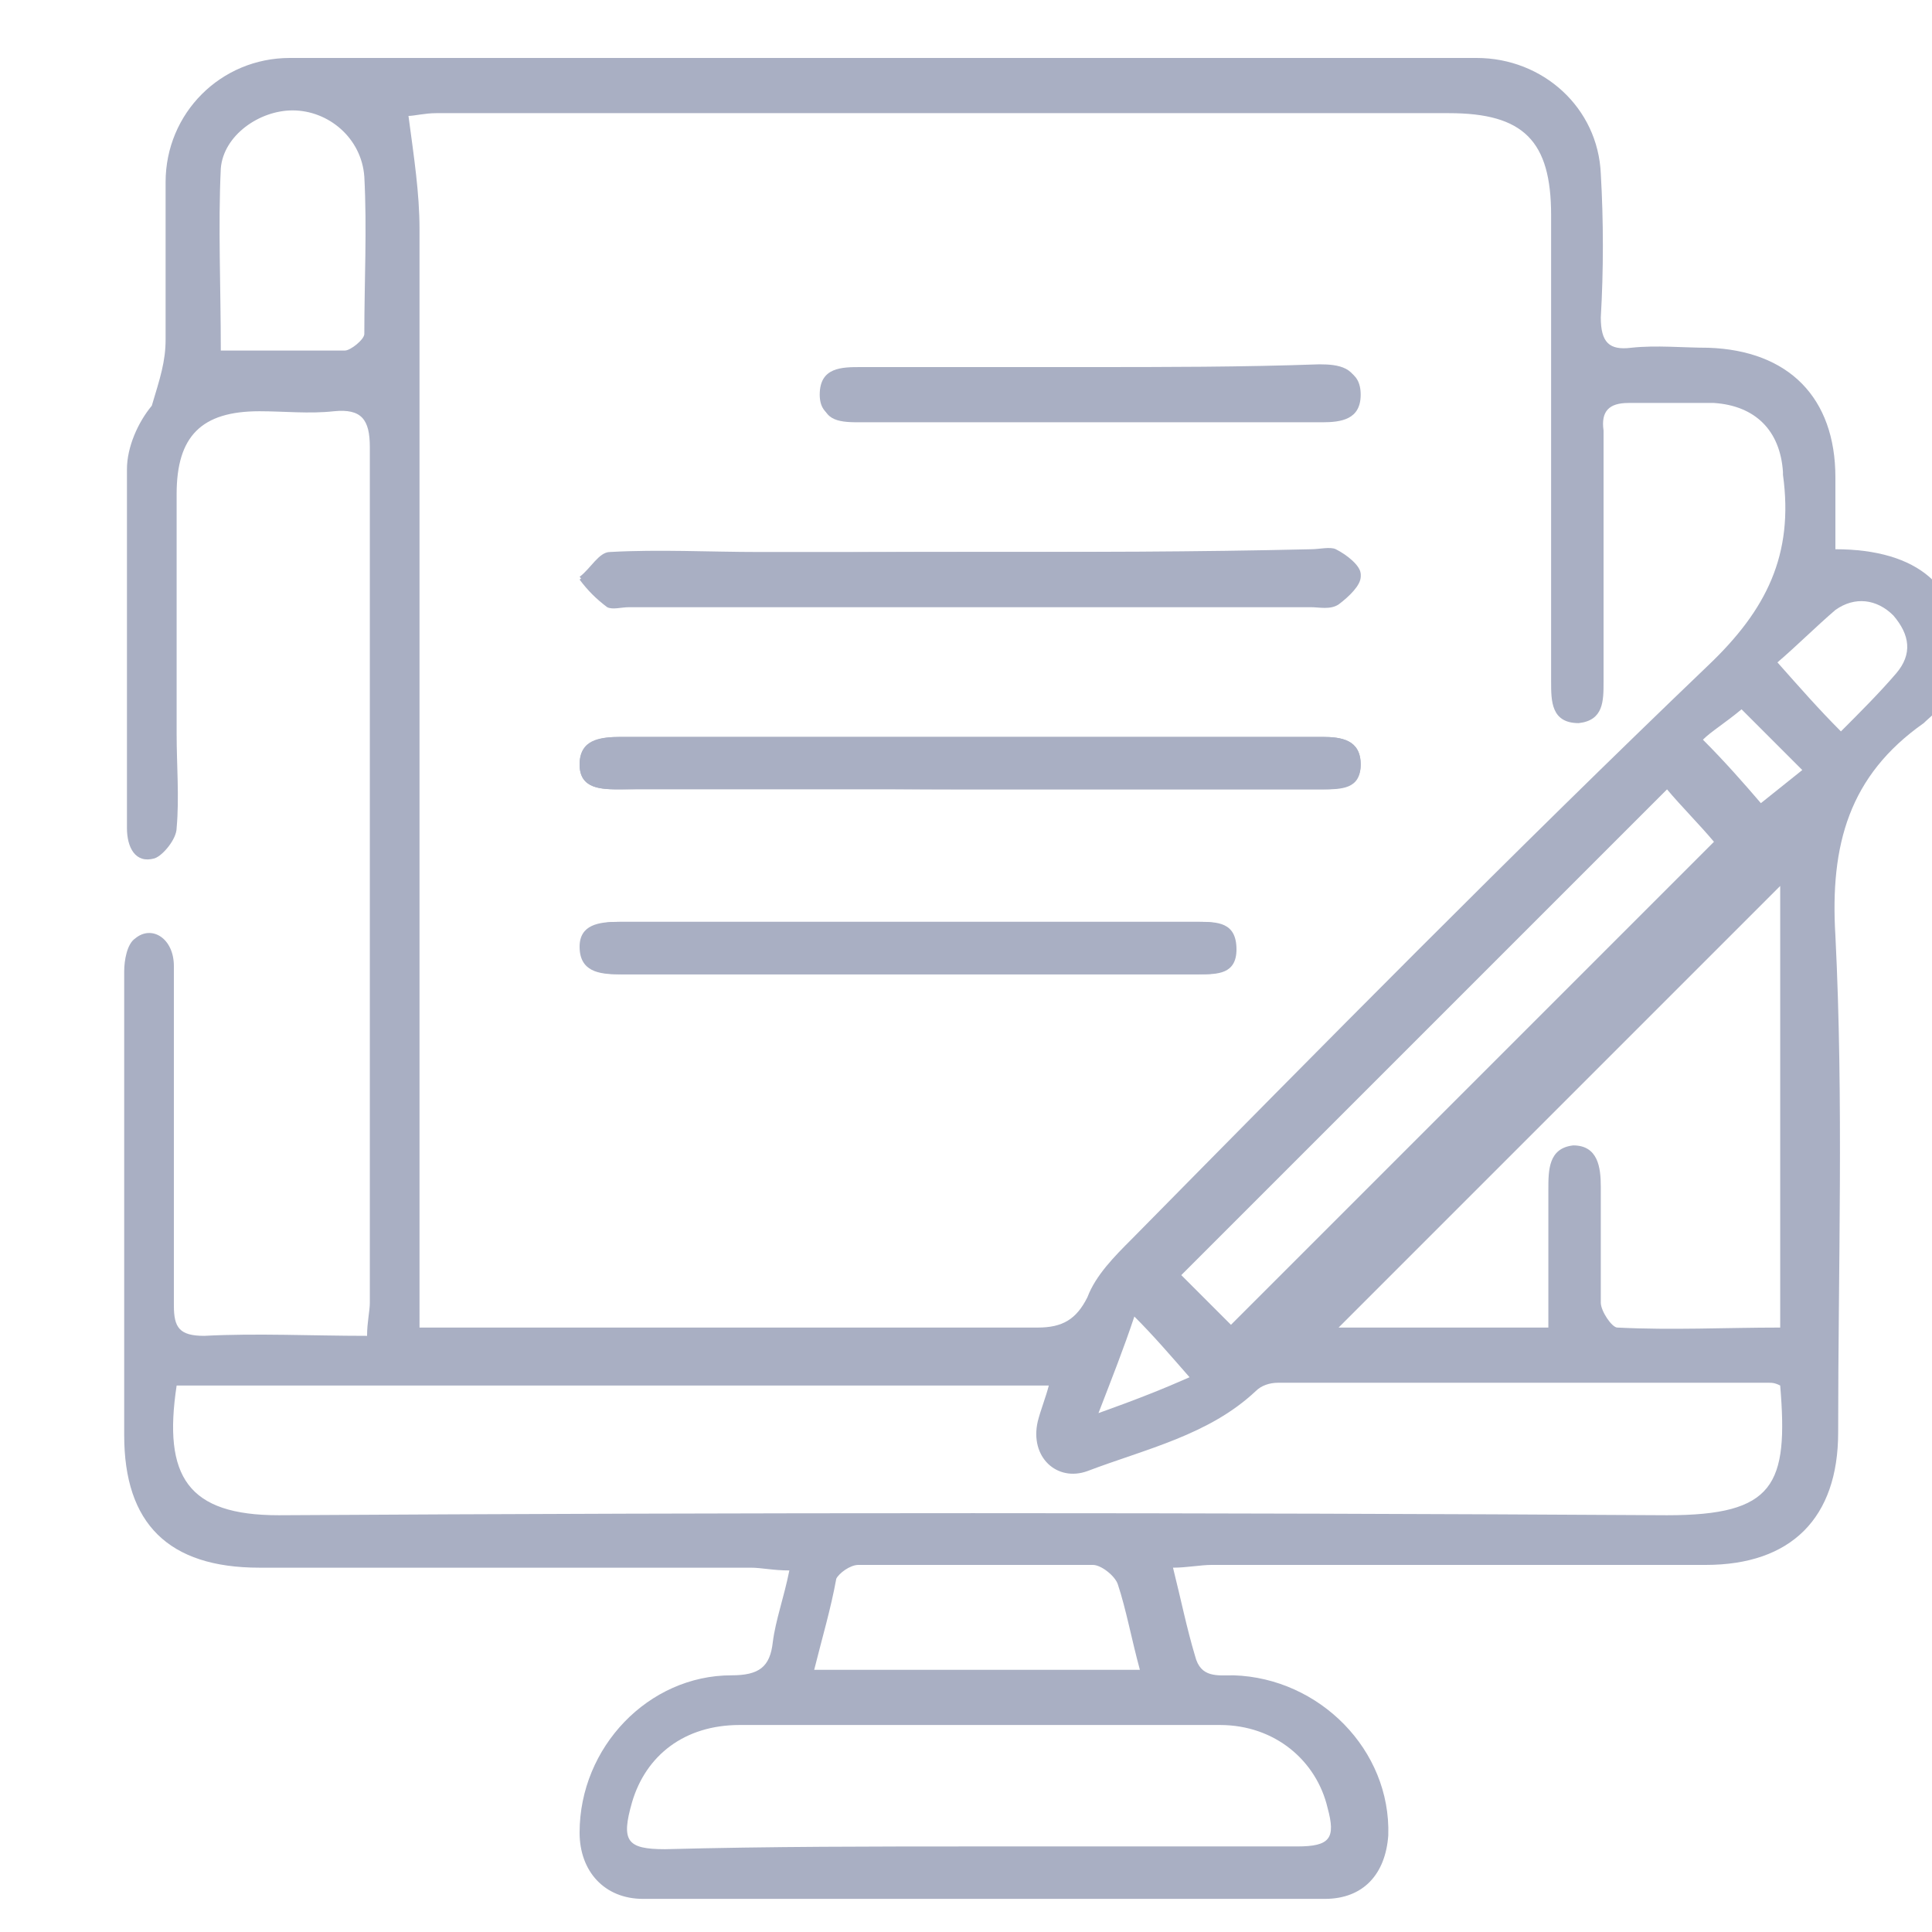 <svg  width="70" height="70" version="1.1" id="Livello_1" xmlns="http://www.w3.org/2000/svg" xmlns:xlink="http://www.w3.org/1999/xlink" x="0px" y="0px"
	 viewBox="0 0 70 70" style="enable-background:new 0 0 70 70;" xml:space="preserve">
<style type="text/css">
	.st0{fill:#A9AFC3;}
</style>
<g>
	<path class="st0" d="M66.5,19.9c3,0,4.6,1.4,4.4,3.8c0,0.6-0.4,1.2-0.6,1.8c-0.1,0.3-0.4,0.5-0.6,0.7c-2.7,1.9-3.4,4.4-3.2,7.7
		c0.3,6,0.1,12,0.1,18c0,3.1-1.7,4.8-4.8,4.8c-6,0-11.9,0-17.9,0c-0.4,0-0.9,0.1-1.4,0.1c0.3,1.2,0.5,2.2,0.8,3.2
		c0.2,0.8,0.8,0.7,1.4,0.7c3.1,0.1,5.7,2.7,5.6,5.8c-0.1,1.4-0.9,2.3-2.3,2.3c-8.2,0-16.5,0-24.7,0c-1.4,0-2.3-1-2.3-2.4
		c0-3.1,2.5-5.7,5.5-5.7c1,0,1.4-0.3,1.5-1.2c0.1-0.8,0.4-1.6,0.6-2.6c-0.6,0-1-0.1-1.4-0.1c-5.9,0-11.8,0-17.8,0
		c-3.3,0-4.9-1.6-4.9-4.8c0-5.6,0-11.2,0-16.8c0-0.4,0.1-1,0.4-1.2c0.6-0.5,1.4,0,1.4,1c0,2.1,0,4.3,0,6.4c0,2,0,3.9,0,5.9
		c0,0.8,0.2,1.1,1.1,1.1c1.9-0.1,3.9,0,5.9,0c0-0.5,0.1-0.9,0.1-1.2c0-10.3,0-20.7,0-31c0-1-0.3-1.4-1.3-1.3c-0.9,0.1-1.8,0-2.7,0
		c-2.1,0-3,0.9-3,3c0,2.9,0,5.8,0,8.7c0,1.1,0.1,2.3,0,3.4c0,0.4-0.5,1-0.8,1.1c-0.7,0.2-1-0.4-1-1.1c0-4.3,0-8.7,0-13
		c0-0.8,0.4-1.7,0.9-2.3C5.8,13.7,6,13.1,6,12.3c0-1.9,0-3.8,0-5.7c0-2.5,2-4.5,4.5-4.5c14.3,0,28.6,0,43,0c2.4,0,4.4,1.8,4.5,4.2
		c0.1,1.7,0.1,3.5,0,5.2c0,0.9,0.3,1.2,1.1,1.1c0.9-0.1,1.9,0,2.8,0c2.9,0.1,4.6,1.8,4.6,4.7C66.5,18.2,66.5,19,66.5,19.9z
		 M15.2,48.1c0.6,0,1.1,0,1.5,0c7,0,13.9,0,20.9,0c0.9,0,1.4-0.3,1.8-1.1c0.3-0.8,1-1.5,1.6-2.1c6.9-7,13.8-14,20.9-20.8
		c2.1-2,3.1-4,2.7-6.9c0,0,0-0.1,0-0.1c-0.1-1.5-1-2.4-2.5-2.5c-1,0-2.1,0-3.1,0c-0.7,0-1,0.3-0.9,1c0,1.2,0,2.4,0,3.6
		c0,1.8,0,3.6,0,5.5c0,0.7,0,1.4-0.9,1.5c-1,0-1-0.8-1-1.5c0-0.3,0-0.5,0-0.8c0-5.4,0-10.8,0-16.1c0-2.7-1-3.7-3.7-3.7
		c-12.2,0-24.5,0-36.7,0c-0.4,0-0.8,0.1-1,0.1c0.2,1.5,0.4,2.8,0.4,4.1c0,12.8,0,25.6,0,38.3C15.2,47,15.2,47.5,15.2,48.1z
		 M64.5,50.2c-0.2-0.1-0.3-0.1-0.4-0.1c-5.9,0-11.8,0-17.8,0c-0.3,0-0.6,0.1-0.8,0.3c-1.7,1.6-4,2.1-6.1,2.9
		c-1.1,0.4-2.1-0.5-1.8-1.8c0.1-0.4,0.3-0.9,0.4-1.3c-10.6,0-21.1,0-31.6,0c-0.5,3.3,0.4,4.7,3.7,4.7c16.8-0.1,33.5-0.1,50.3,0
		C64.3,54.9,64.8,53.8,64.5,50.2z M64.5,32.1c-5.3,5.3-10.7,10.7-16,16c2.3,0,4.9,0,7.6,0c0-1.7,0-3.4,0-5c0-0.7,0-1.5,0.9-1.6
		c0.9,0,1,0.8,1,1.5c0,1.4,0,2.8,0,4.2c0,0.3,0.4,0.9,0.6,0.9c2,0.1,3.9,0,5.9,0C64.5,42.5,64.5,37.1,64.5,32.1z M35.5,66.9
		c3.8,0,7.7,0,11.5,0c1.2,0,1.4-0.3,1.1-1.4c-0.4-1.7-1.9-3-3.9-3c-5.8,0-11.6,0-17.4,0c-2,0-3.4,1.1-3.9,2.8
		c-0.4,1.4-0.2,1.7,1.2,1.7C27.9,66.9,31.7,66.9,35.5,66.9z M44.6,48c5.9-5.9,11.7-11.7,17.5-17.5c-0.5-0.6-1.2-1.3-1.7-1.9
		c-5.9,5.9-11.8,11.8-17.6,17.6C43.4,46.8,44.1,47.5,44.6,48z M8,12.7c1.6,0,3.1,0,4.5,0c0.2,0,0.7-0.4,0.7-0.6c0-1.9,0.1-3.8,0-5.7
		C13.1,5,11.9,4,10.6,4C9.4,4,8.1,4.9,8,6.1C7.9,8.2,8,10.4,8,12.7z M29.5,60.5c4,0,7.8,0,11.8,0c-0.3-1.1-0.5-2.2-0.8-3.1
		c-0.1-0.3-0.6-0.7-0.9-0.7c-2.8,0-5.6,0-8.5,0c-0.3,0-0.7,0.3-0.8,0.5C30.1,58.3,29.8,59.3,29.5,60.5z M66.7,26.5
		c0.7-0.7,1.4-1.4,2-2.1c0.6-0.7,0.5-1.4-0.1-2.1c-0.6-0.6-1.4-0.7-2.1-0.2c-0.7,0.6-1.4,1.3-2.1,1.9C65.2,24.9,65.9,25.7,66.7,26.5
		z M63.1,25.7c-0.6,0.5-1.1,0.8-1.4,1.1c0.8,0.8,1.5,1.6,2.1,2.3c0.5-0.4,1-0.8,1.5-1.2C64.5,27.1,63.8,26.4,63.1,25.7z M41.1,47.7
		c-0.4,1.2-0.8,2.2-1.3,3.5c1.4-0.5,2.4-0.9,3.3-1.3C42.4,49.1,41.8,48.4,41.1,47.7z"/>
	<path class="st0" d="M35.2,20c-2.6,0-5.1,0-7.7,0c-1.8,0-3.6-0.1-5.4,0c-0.4,0-0.7,0.6-1.1,0.9c0.3,0.3,0.6,0.7,1,1
		c0.2,0.1,0.5,0,0.8,0c8.2,0,16.5,0,24.7,0c0.3,0,0.8,0.1,1-0.1c0.3-0.2,0.8-0.6,0.8-1c0-0.3-0.5-0.7-0.9-0.9c-0.2-0.1-0.6,0-0.9,0
		C43.3,20,39.2,20,35.2,20z M35.1,28.6c4.3,0,8.5,0,12.8,0c0.7,0,1.4-0.1,1.4-0.9c0-0.9-0.7-1-1.4-1c-8.5,0-16.9,0-25.4,0
		c-0.7,0-1.5,0.1-1.5,1c0,0.9,0.8,0.9,1.5,0.9C26.7,28.5,30.9,28.6,35.1,28.6z M32.8,33.4c-3.5,0-7,0-10.4,0c-0.7,0-1.4,0.1-1.4,0.9
		c0,0.9,0.7,1,1.4,1c7,0,14,0,21,0c0.6,0,1.3,0,1.3-0.9c0-1-0.7-1-1.4-1C39.8,33.4,36.3,33.4,32.8,33.4z M39.4,13.3
		c-2.7,0-5.5,0-8.2,0c-0.7,0-1.5,0-1.5,1c0,0.9,0.8,0.9,1.4,0.9c5.6,0,11.1,0,16.7,0c0.7,0,1.4-0.1,1.4-1c0-0.9-0.7-1-1.4-1
		C45,13.3,42.2,13.3,39.4,13.3z"/>
	<path class="st0" d="M35.2,20c4.1,0,8.2,0,12.3,0c0.3,0,0.7-0.1,0.9,0c0.4,0.2,0.9,0.5,0.9,0.9c0,0.3-0.4,0.7-0.8,1
		c-0.3,0.2-0.7,0.1-1,0.1c-8.2,0-16.5,0-24.7,0c-0.3,0-0.6,0.1-0.8,0c-0.4-0.3-0.7-0.6-1-1c0.4-0.3,0.7-0.9,1.1-0.9
		c1.8-0.1,3.6,0,5.4,0C30,20,32.6,20,35.2,20z"/>
	<path class="st0" d="M35.1,28.6c-4.2,0-8.4,0-12.6,0c-0.7,0-1.5,0-1.5-0.9c0-0.9,0.7-1,1.5-1c8.5,0,16.9,0,25.4,0
		c0.7,0,1.4,0.1,1.4,1c0,0.9-0.7,0.9-1.4,0.9C43.6,28.6,39.4,28.6,35.1,28.6z"/>
	<path class="st0" d="M32.8,33.4c3.5,0,7,0,10.6,0c0.7,0,1.4,0,1.4,1c0,0.9-0.7,0.9-1.3,0.9c-7,0-14,0-21,0c-0.7,0-1.4-0.1-1.4-1
		c0-0.8,0.7-0.9,1.4-0.9C25.8,33.4,29.3,33.4,32.8,33.4z"/>
	<path class="st0" d="M39.4,13.3c2.8,0,5.6,0,8.5,0c0.7,0,1.4,0.1,1.4,1c0,0.9-0.7,1-1.4,1c-5.6,0-11.1,0-16.7,0
		c-0.7,0-1.4,0-1.4-0.9c0-1,0.8-1,1.5-1C33.9,13.3,36.7,13.3,39.4,13.3z"/>
</g>
</svg>
